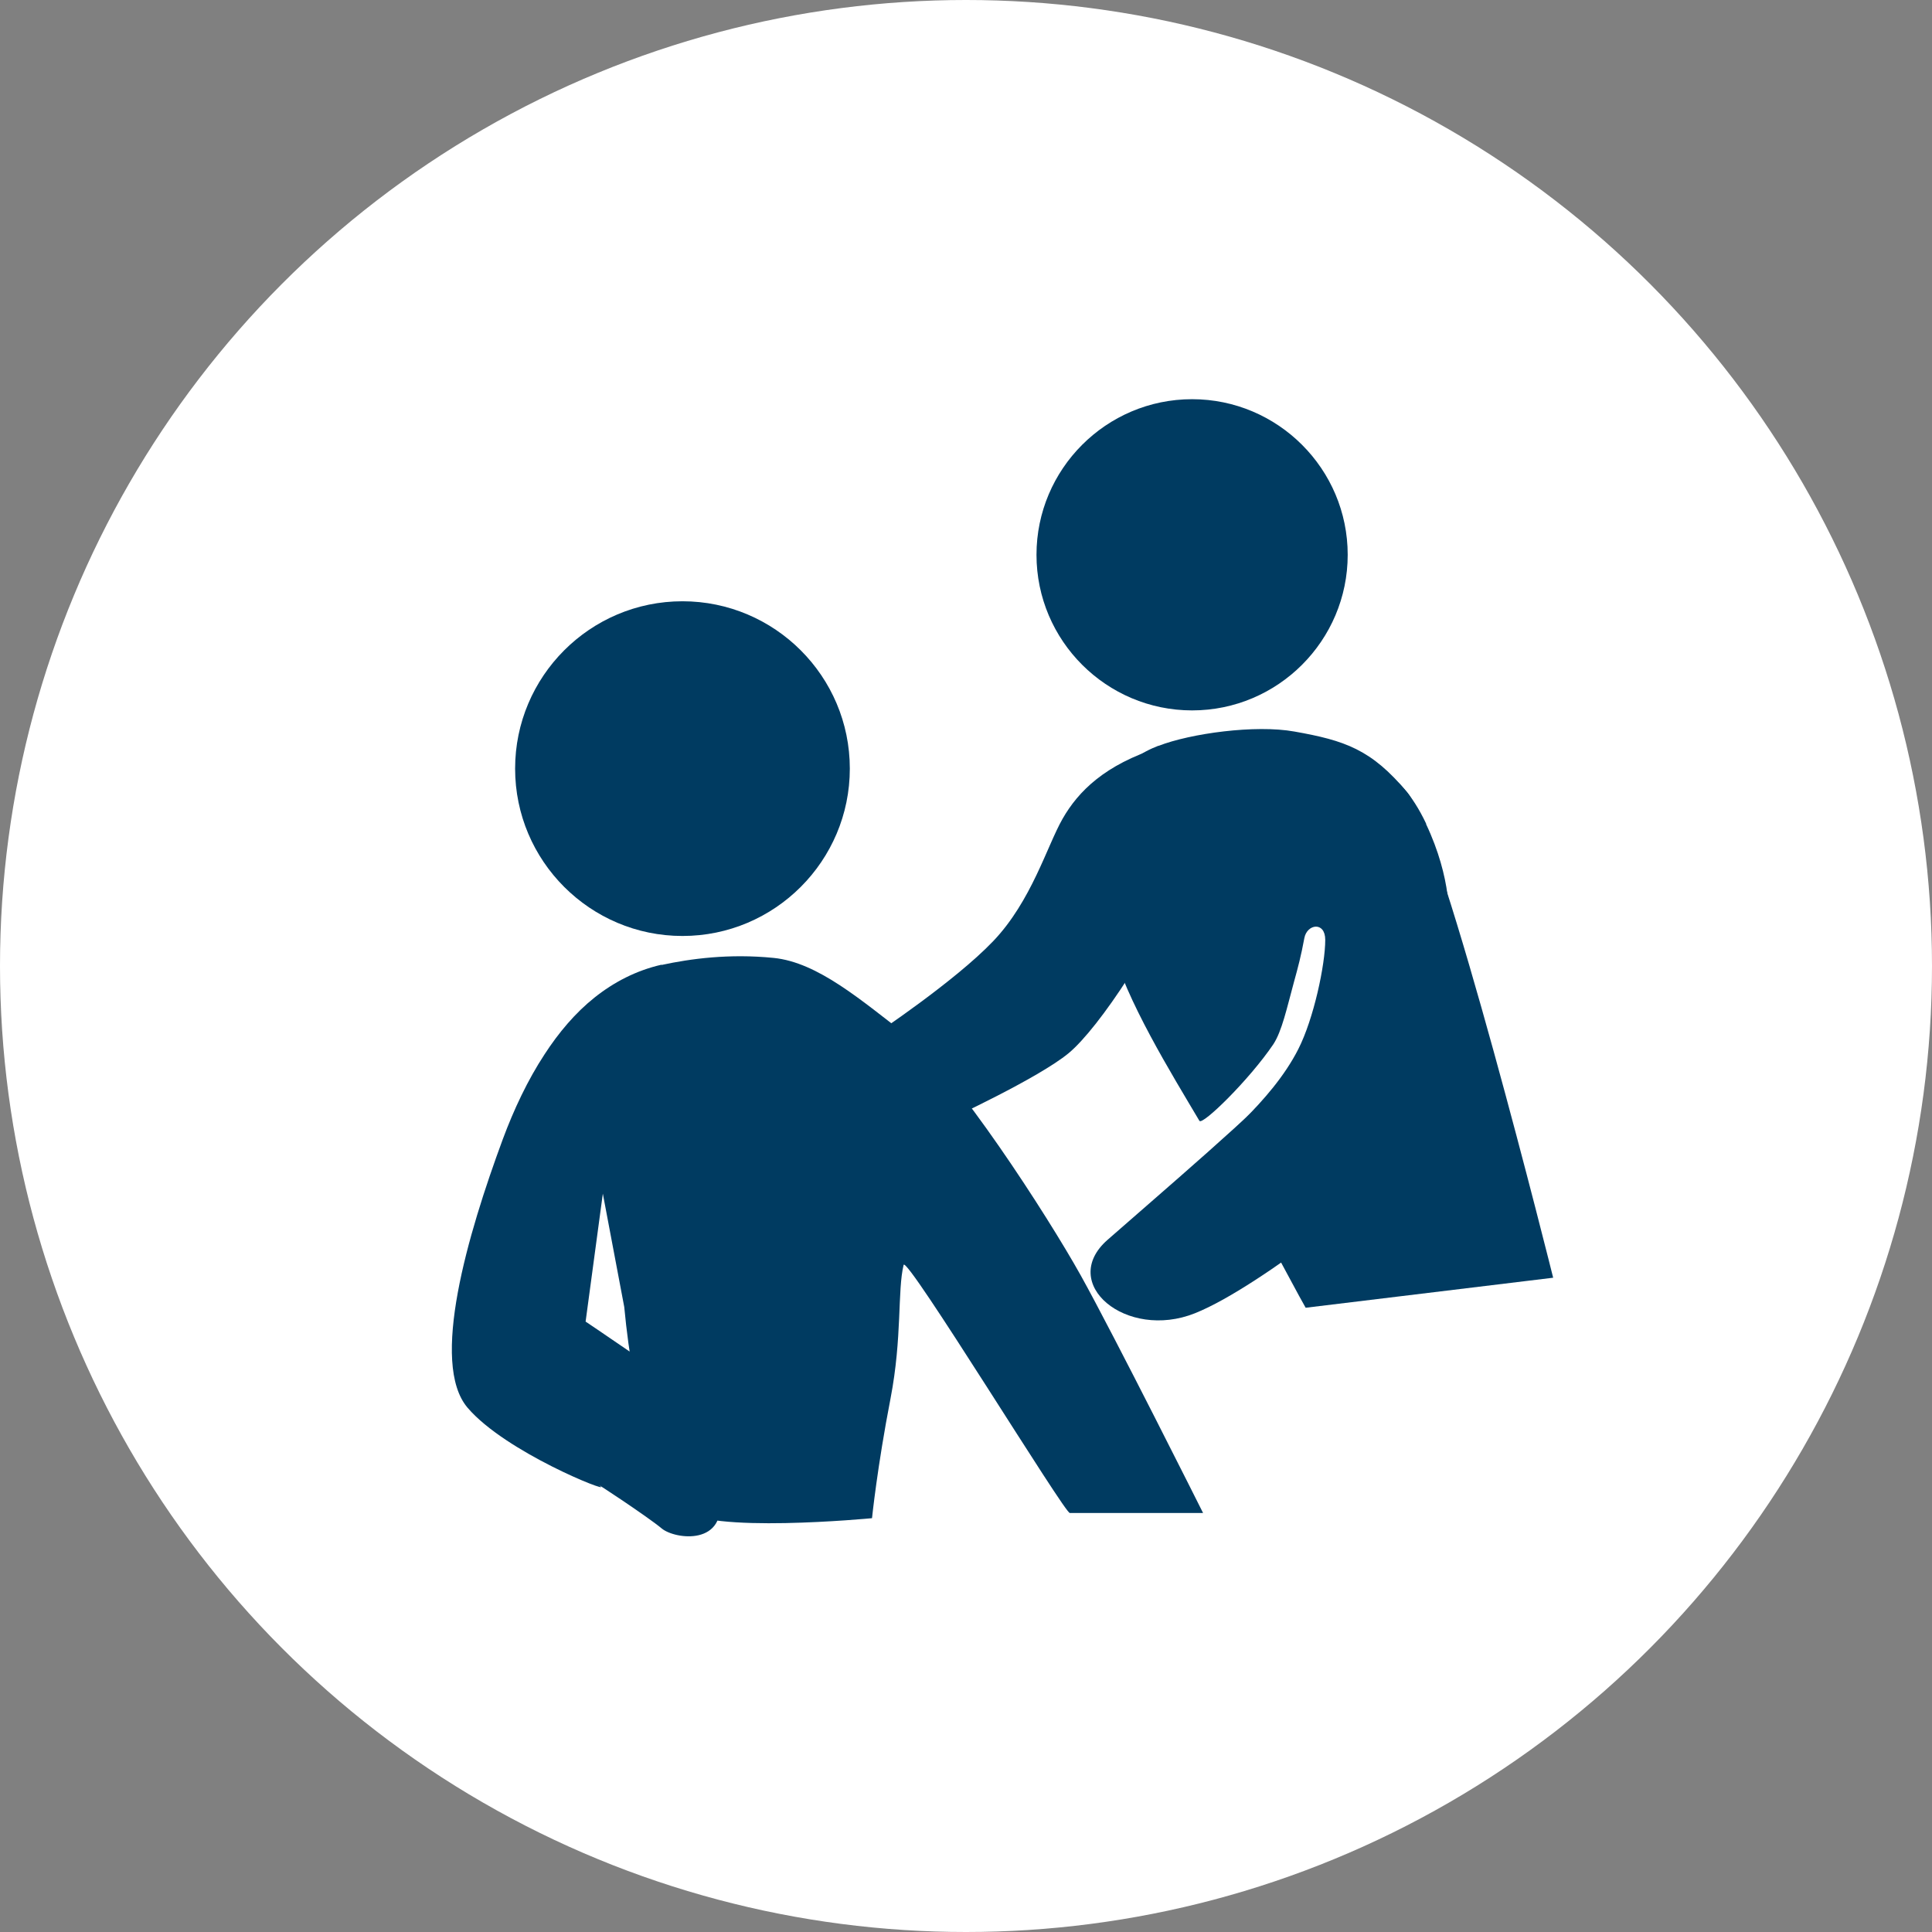 <?xml version="1.0" encoding="UTF-8"?>
<svg id="_レイヤー_2" data-name="レイヤー 2" xmlns="http://www.w3.org/2000/svg" width="74" height="74" viewBox="0 0 74 74">
  <rect x="0" y="0" width="74" height="74" fill="#808080" stroke="none"/>
  <defs>
    <style>
      .cls-1 {
        fill: #fff;
      }

      .cls-2 {
        fill: #003b61;
      }
    </style>
  </defs>
  <g id="_レイヤー_2-2" data-name="レイヤー 2">
    <g>
      <circle class="cls-1" cx="37" cy="37" r="37"/>
      <g>
        <g>
          <path class="cls-2" d="M26.14,35.85c-3.53,0-6.41-2.87-6.41-6.41,0-3.53,2.87-6.41,6.41-6.41,3.53,0,6.41,2.87,6.41,6.41,0,3.53-2.87,6.41-6.41,6.41Z"/>
          <path class="cls-2" d="M25.34,36.96c1.11-.24,2.59-.44,4.29-.27s3.36,1.63,5.14,2.99,5.35,6.88,6.63,9.18,4.68,9.09,4.68,9.09h-5.1c-.12.15-6.27-9.91-6.37-9.5-.24.99-.05,2.77-.5,5.11-.51,2.63-.71,4.59-.71,4.59,0,0-6.43.62-7.28-.36-.97-1.12-1.85-3.92-2.21-7.73l-.82-4.34-.66,4.9s2.92,1.96,3.77,2.64,1.01,2.05,1.35,4.01-1.7,1.7-2.21,1.27-2.72-1.89-2.34-1.61-3.64-1.31-5.09-3.01,0-6.64,1.35-10.29c.42-1.13.95-2.26,1.6-3.25.54-.83,1.17-1.58,1.91-2.17s1.6-1.04,2.57-1.26Z"/>
        </g>
        <g>
          <g>
            <path class="cls-2" d="M45.66,27.21c-3.28,0-5.96-2.67-5.96-5.96,0-3.28,2.67-5.96,5.96-5.96,3.28,0,5.96,2.67,5.96,5.96,0,3.28-2.67,5.96-5.96,5.96Z"/>
            <path class="cls-2" d="M44.38,28.56c-1.24.48-3.3,1.75-1.8,7.65.53,2.07,2.3,4.93,3.36,6.72.11.19,1.91-1.57,2.83-2.93.33-.5.52-1.39.79-2.38.16-.58.27-.99.4-1.69.1-.54.8-.65.8.07,0,.95-.44,3.02-1.03,4.18-1.06,2.1-3.32,3.71-3.21,3.89,1.65,2.46,2.91,5.01,3.49,6.02l9.48-1.15s-4.22-16.95-5.59-18.59c-1.37-1.65-2.4-1.99-4.32-2.33-1.49-.27-3.98.07-5.21.55Z"/>
            <path class="cls-2" d="M44.4,28.63c-2.08.66-3.1,1.68-3.7,2.73s-1.19,3.15-2.66,4.69-4.51,3.56-4.51,3.56l2.77,3.29s3.47-1.6,4.63-2.56,3.44-4.37,4.65-7.42c1.17-1.44.89-4.96-1.19-4.3Z"/>
          </g>
          <path class="cls-2" d="M54.63,31.56c-1.12-2.37-2.38-2.21-2.38-2.21,0,0-1.73,1.3-1.88,2.52s.42,2.94.51,4.17c.15,2.01-.99,4.45-1.56,5.17-.84,1.06-5,4.61-6.9,6.28-1.9,1.67.72,3.86,3.35,2.81,2.63-1.05,7.69-5.31,7.69-5.31,1.42-1.77,1.93-8.95,2-9.32.08-.38.15-2.02-.84-4.11Z"/>
        </g>
      </g>
    </g>
  </g>
</svg>